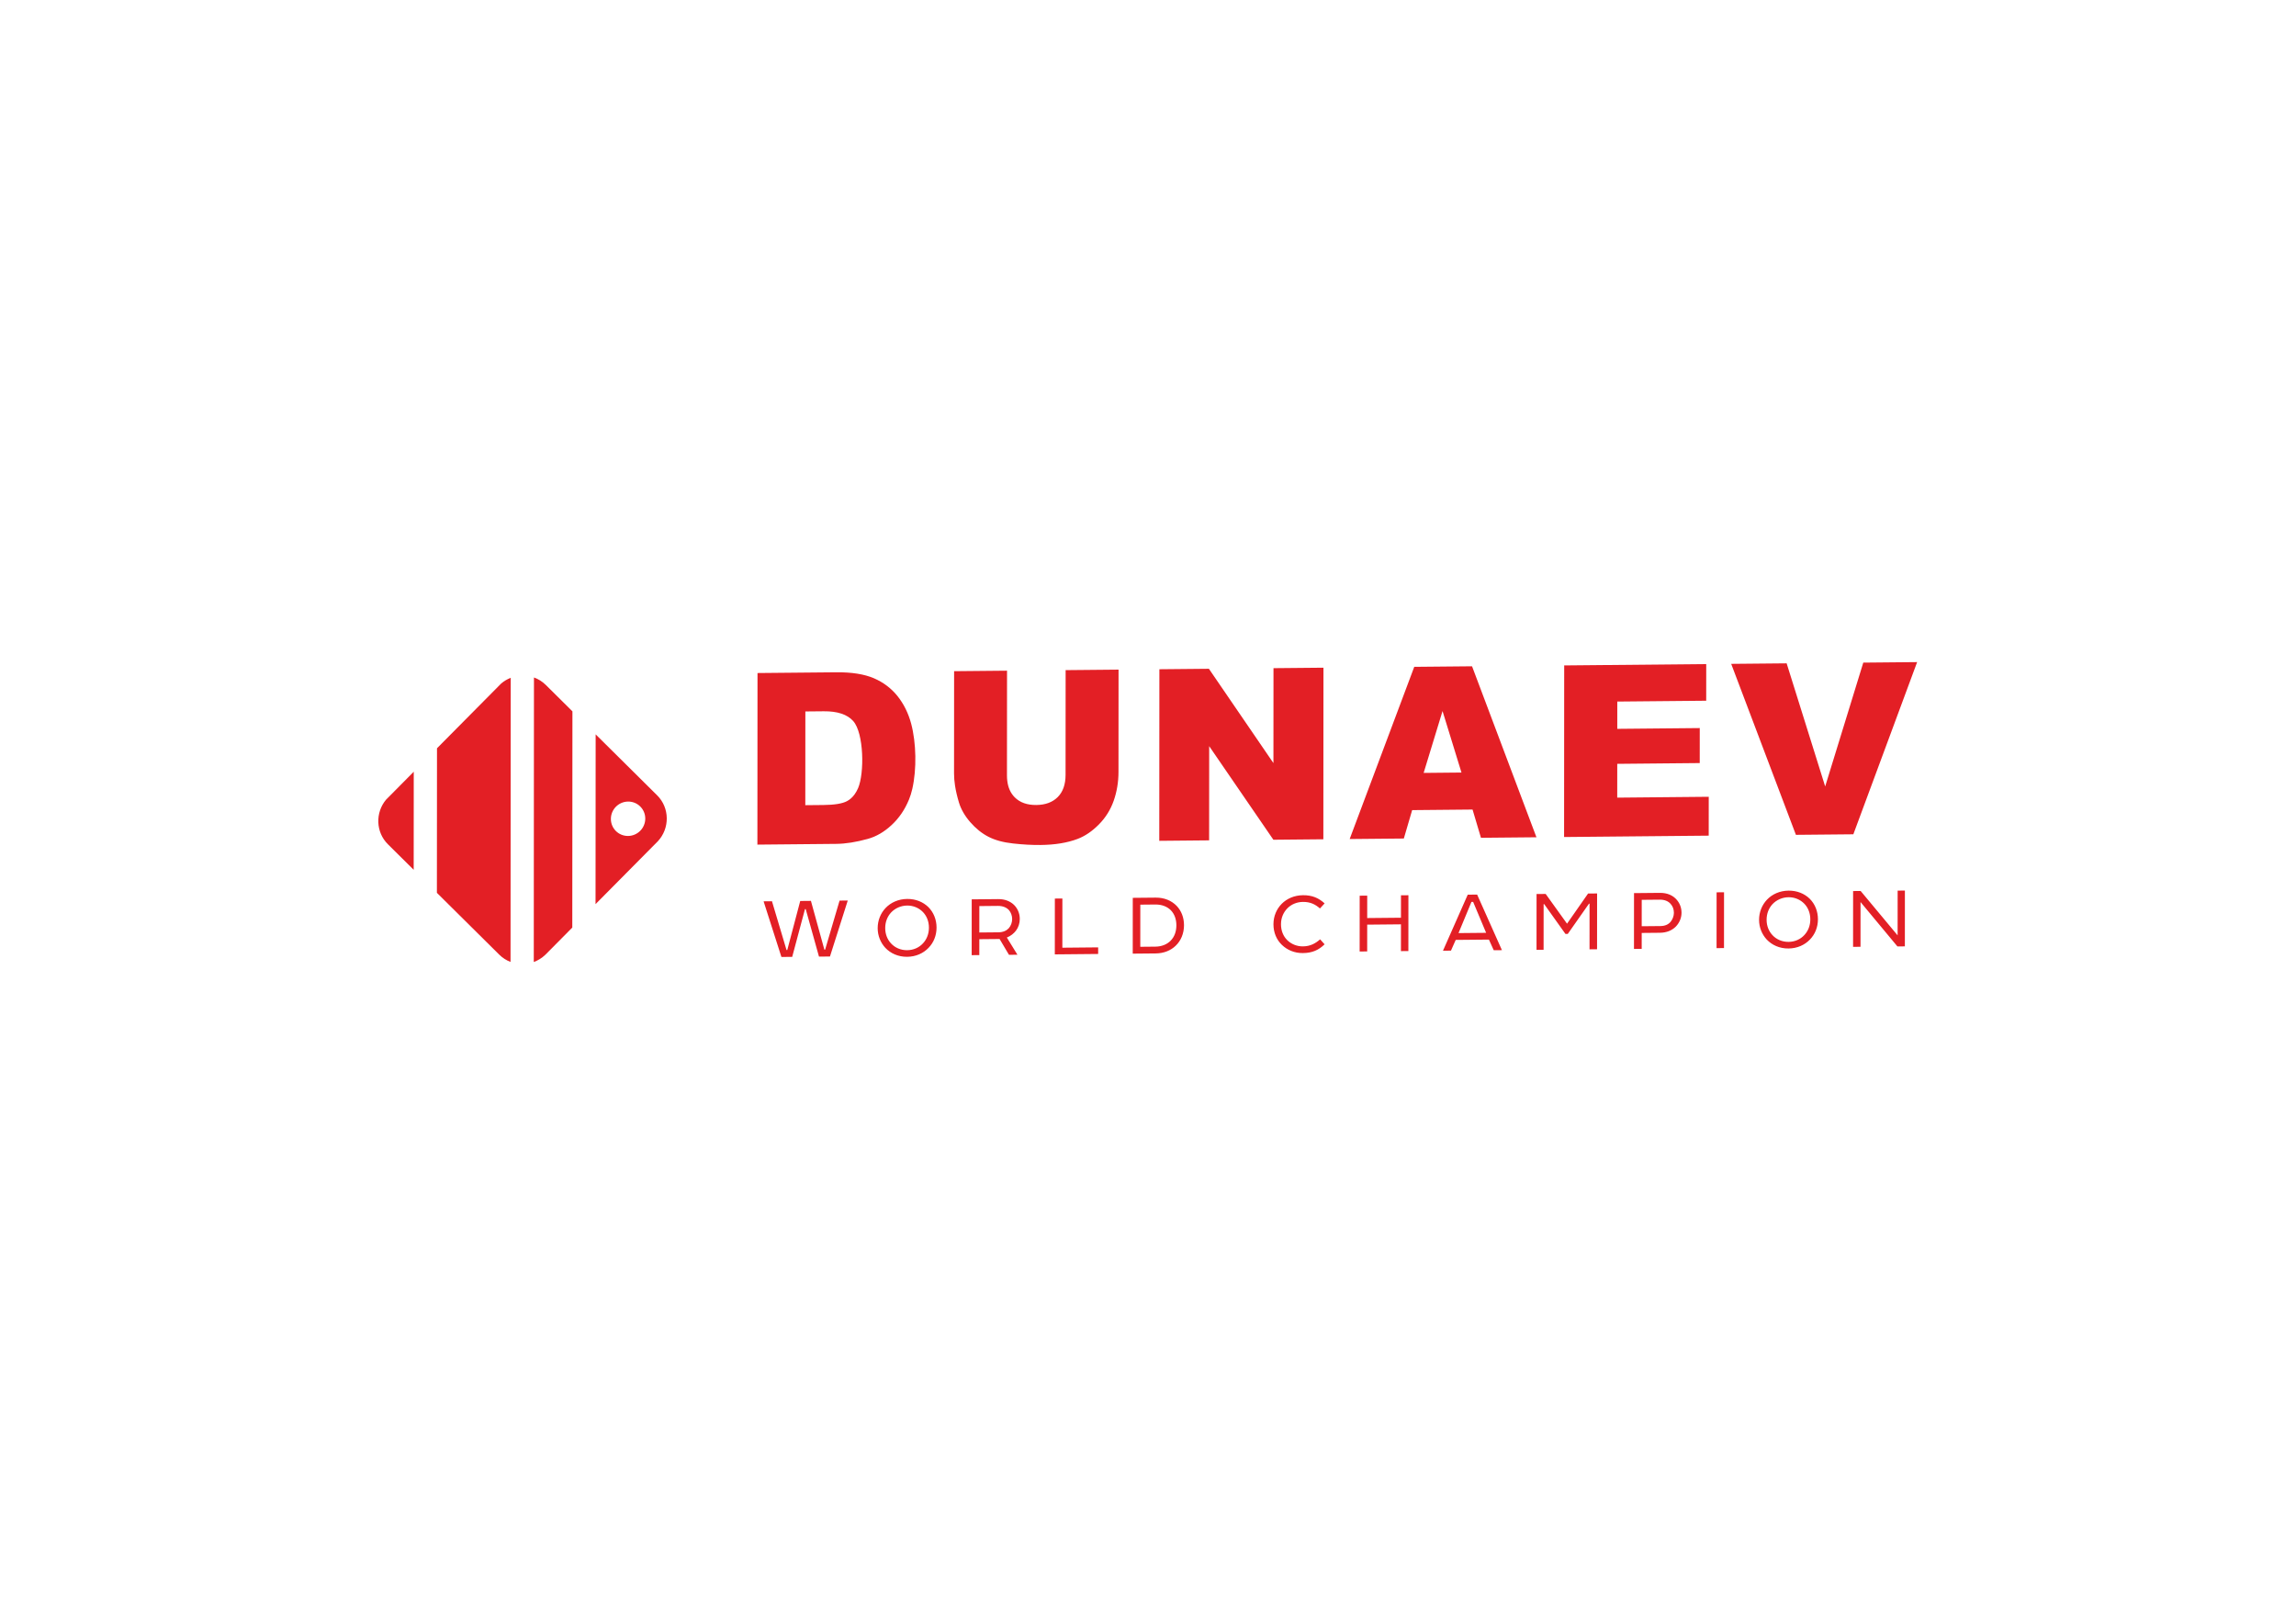 <?xml version="1.0" encoding="UTF-8" standalone="no"?> <svg xmlns:dc="http://purl.org/dc/elements/1.1/" xmlns:cc="http://creativecommons.org/ns#" xmlns:rdf="http://www.w3.org/1999/02/22-rdf-syntax-ns#" xmlns:svg="http://www.w3.org/2000/svg" xmlns="http://www.w3.org/2000/svg" viewBox="0 0 1122.52 793.701" height="793.701" width="1122.52" xml:space="preserve" id="svg2">  <defs id="defs6"></defs> <g transform="matrix(1.333,0,0,-1.333,0,793.701)" id="g10"> <g id="g12"> <path id="path14" style="fill:#e31f25;fill-opacity:1;fill-rule:evenodd;stroke:none" d="m 241.231,286.881 -22.806,-23.006 0.014,20.693 0.01,15.258 0.017,26.3 22.558,-22.36 c 4.628,-4.588 4.698,-12.119 0.207,-16.885 z m -10.868,14.602 c 3.483,0.033 6.304,-2.764 6.301,-6.247 -0.002,-3.483 -2.826,-6.332 -6.31,-6.365 -3.483,-0.033 -6.304,2.764 -6.302,6.246 0.002,3.483 2.827,6.333 6.31,6.366 z m -20.413,33.084 -0.022,-33.667 -0.012,-17.629 -0.018,-27.996 -9.68,-9.77 -0.222,-0.219 c -1.247,-1.195 -2.691,-2.073 -4.221,-2.638 l 0.021,39.415 0.013,20.61 0.033,44.313 c 1.586,-0.569 3.072,-1.481 4.342,-2.739 z m -49.675,-13.542 23.531,23.738 c 1.067,0.915 2.258,1.616 3.512,2.106 l -0.03,-43.127 -0.014,-21.927 -0.025,-39.136 c -1.508,0.574 -2.924,1.463 -4.138,2.667 l -22.87,22.669 0.009,14.291 0.016,24.835 0.009,13.887 z m -18.663,-18.827 6.421,6.477 3.719,3.752 -0.004,-4.219 -0.016,-25.226 -0.004,-6.528 -7.571,7.505 -1.884,1.867 c -4.467,4.429 -4.686,11.597 -0.659,16.373"></path> <path id="path16" style="fill:#e31f25;fill-opacity:1;fill-rule:evenodd;stroke:none" d="m 665.284,320.23 4.133,-13.204 4.663,15.15 4.863,15.803 4.451,14.461 19.748,0.186 -4.727,-12.761 -4.536,-12.242 -14.13,-38.139 -21.066,-0.199 -10.512,27.766 -6.552,17.309 -6.672,17.623 20.335,0.192 5.011,-16.005 z m -91.588,31.177 52.095,0.491 -0.009,-13.434 -32.611,-0.307 -0.005,-8.146 -10e-4,-1.859 30.252,0.285 -0.008,-12.834 -30.252,-0.285 -0.003,-4.318 -0.005,-8.076 33.563,0.316 -0.009,-14.255 -53.047,-0.5 0.014,21.25 0.012,18.387 0.015,23.285 z m -37.675,-39.28 -3.794,12.322 -3.151,10.232 -3.316,-10.859 -3.613,-11.827 z m -33.041,-3.149 4.919,13.114 10.802,28.797 21.198,0.2 9.412,-24.983 6.411,-17.021 7.796,-20.694 -20.349,-0.192 -3.085,10.358 -22.151,-0.209 -3.054,-10.416 -19.865,-0.187 z m -77.759,41.029 18.166,0.172 21.815,-31.88 1.851,-2.705 0.002,2.885 0.02,31.924 18.327,0.173 -0.019,-30.32 -0.007,-10.703 -0.015,-21.898 -18.326,-0.173 -17.337,25.268 -2.603,3.795 -3.609,5.26 -0.004,-5.61 -0.002,-2.796 -0.017,-26.139 -18.283,-0.172 0.018,27.335 5e-4,0.793 0.023,34.794 z m -75.305,-30.431 0.019,29.721 19.411,0.183 -0.02,-30.449 -0.005,-7.963 c -6e-4,-0.653 0.034,-1.282 0.102,-1.881 0.291,-2.55 1.206,-4.596 2.735,-6.135 1.903,-1.915 4.54,-2.857 7.924,-2.825 3.34,0.032 5.979,1.009 7.884,2.931 1.889,1.904 2.843,4.621 2.847,8.103 v 0.011 l 0.004,6.575 0.021,31.837 19.411,0.183 -0.022,-33.505 -0.002,-3.219 -6e-4,-0.794 c -0.002,-3.719 -0.591,-7.228 -1.75,-10.55 -1.16,-3.307 -2.978,-6.226 -5.455,-8.724 -2.477,-2.498 -5.072,-4.253 -7.798,-5.289 -3.78,-1.427 -8.308,-2.173 -13.611,-2.223 -3.061,-0.029 -6.401,0.145 -10.02,0.551 -3.618,0.39 -6.635,1.211 -9.067,2.463 -2.431,1.252 -4.657,3.048 -6.677,5.372 -2.02,2.325 -3.395,4.729 -4.141,7.213 -0.659,2.193 -1.137,4.249 -1.433,6.17 -0.242,1.574 -0.363,3.057 -0.362,4.449 l 0.005,7.797 z m -72.087,29.042 28.89,0.272 c 5.685,0.054 10.284,-0.68 13.799,-2.185 3.5,-1.519 6.399,-3.704 8.683,-6.569 2.283,-2.879 3.937,-6.218 4.974,-10.046 1.896,-7.102 2.062,-16.767 0.434,-23.932 -0.33,-1.448 -0.735,-2.752 -1.214,-3.911 -1.527,-3.721 -3.652,-6.847 -6.378,-9.363 -2.712,-2.53 -5.629,-4.228 -8.75,-5.092 -4.264,-1.183 -8.132,-1.792 -11.589,-1.824 l -28.89,-0.273 0.01,14.956 0.009,13.493 0.022,34.474 z m 35.104,-17.615 c -2.181,2.44 -5.785,3.638 -10.823,3.59 l -6.73,-0.064 -0.011,-17.113 -0.01,-14.898 -0.001,-2.358 6.641,0.062 c 4.073,0.039 6.96,0.505 8.674,1.43 1.056,0.56 1.973,1.38 2.752,2.452 0.485,0.67 0.917,1.439 1.295,2.304 2.348,5.45 2.157,20.153 -1.786,24.595"></path> <path id="path18" style="fill:#e31f25;fill-opacity:1;fill-rule:nonzero;stroke:none" d="m 290.556,244.537 4.683,17.508 0.273,0.002 4.867,-17.418 4.025,0.038 6.528,20.527 -3.002,-0.028 -5.299,-17.992 -0.272,-0.003 -4.935,17.895 -3.923,-0.037 -4.753,-17.987 -0.273,-0.002 -5.342,17.891 -3.07,-0.029 6.535,-20.404 3.957,0.037 z m 42.169,21.238 c -3.241,-0.031 -6.038,-1.319 -7.949,-3.35 -1.81,-1.928 -2.869,-4.529 -2.871,-7.361 -0.002,-2.762 1.054,-5.31 2.792,-7.204 1.909,-2.029 4.705,-3.332 8.013,-3.301 3.207,0.03 5.936,1.284 7.847,3.28 1.878,1.928 2.936,4.531 2.938,7.429 0.002,2.934 -1.088,5.618 -3.031,7.544 -1.909,1.857 -4.603,2.992 -7.741,2.963 z m -8.057,-10.684 c 10e-4,2.32 0.822,4.272 2.153,5.717 1.467,1.549 3.582,2.524 5.902,2.546 2.252,0.021 4.331,-0.88 5.797,-2.402 1.329,-1.386 2.182,-3.356 2.18,-5.71 -0.001,-2.32 -0.822,-4.271 -2.153,-5.717 -1.433,-1.582 -3.514,-2.523 -5.834,-2.544 -2.354,-0.022 -4.468,0.913 -5.899,2.469 -1.329,1.419 -2.147,3.356 -2.146,5.641 z m 49.355,3.331 c 10e-4,2.115 -0.816,3.88 -2.145,5.198 -1.431,1.351 -3.375,2.118 -5.763,2.095 l -9.721,-0.092 -0.013,-20.465 2.797,0.026 0.004,5.832 7.436,0.07 3.442,-5.8 3.104,0.029 -3.885,6.308 c 1.399,0.558 2.559,1.49 3.344,2.521 0.888,1.168 1.4,2.674 1.401,4.277 z m -14.834,4.737 6.787,0.064 c 1.877,0.018 3.24,-0.618 4.093,-1.565 0.716,-0.845 1.158,-2.035 1.157,-3.263 -9e-4,-1.228 -0.445,-2.46 -1.264,-3.389 -0.819,-0.861 -2.047,-1.452 -3.787,-1.468 l -6.992,-0.066 0.006,9.686 z m 43.579,-15.142 -13.132,-0.124 0.012,18.044 -2.762,-0.026 -0.013,-20.465 15.894,0.15 0.002,2.421 z m 12.699,18.163 -0.013,-20.465 8.425,0.079 c 2.968,0.028 5.526,1.075 7.335,2.832 1.911,1.826 3.039,4.496 3.041,7.498 0.002,2.866 -0.986,5.312 -2.69,7.103 -1.875,1.927 -4.535,3.062 -7.673,3.032 z m 8.287,-2.446 c 2.422,0.023 4.33,-0.777 5.66,-2.095 1.329,-1.352 2.044,-3.29 2.043,-5.541 -0.002,-2.284 -0.719,-4.236 -2.118,-5.647 -1.297,-1.308 -3.207,-2.146 -5.594,-2.168 l -5.526,-0.052 0.01,15.451 5.526,0.052 z m 46.072,-7.205 c 0.002,2.352 0.924,4.373 2.357,5.82 1.433,1.446 3.446,2.317 5.698,2.338 2.695,0.025 4.501,-0.878 6.241,-2.397 l 1.706,1.859 c -2.216,1.991 -4.569,3.027 -7.946,2.994 -3.172,-0.03 -5.901,-1.25 -7.779,-3.143 -1.912,-1.929 -3.039,-4.566 -3.041,-7.498 -0.002,-3.036 1.122,-5.686 3.099,-7.578 1.943,-1.858 4.569,-3.027 7.707,-2.997 3.377,0.032 5.765,1.077 7.95,3.212 l -1.636,1.827 c -1.74,-1.518 -3.617,-2.558 -6.312,-2.584 -2.286,-0.022 -4.365,0.88 -5.831,2.367 -1.363,1.385 -2.215,3.356 -2.214,5.778 z m 44.006,10.579 -0.005,-8.221 -12.381,-0.117 0.005,8.221 -2.763,-0.026 -0.013,-20.465 2.763,0.026 0.006,9.823 12.382,0.117 -0.006,-9.823 2.729,0.025 0.013,20.466 -2.729,-0.026 z m 24.488,0.231 -9.085,-20.551 2.933,0.028 1.742,3.939 12.177,0.115 1.772,-3.906 3.002,0.028 -9.094,20.379 z m 1.363,-2.648 0.614,0.006 4.768,-11.347 -10.13,-0.096 4.748,11.437 z m 23.877,2.886 -0.013,-20.465 2.592,0.024 0.011,16.748 0.204,0.002 7.803,-10.944 0.853,0.008 7.784,11.091 0.205,0.002 -0.011,-16.748 2.762,0.026 0.013,20.466 -3.309,-0.031 -7.716,-11.056 -7.838,10.909 -3.343,-0.031 z m 53.169,-6.866 c 10e-4,1.841 -0.646,3.438 -1.668,4.657 -1.397,1.692 -3.546,2.661 -6.241,2.636 l -9.516,-0.09 -0.013,-20.465 2.831,0.027 0.004,5.832 6.686,0.063 c 2.421,0.023 4.332,0.826 5.731,2.17 1.297,1.307 2.186,3.124 2.187,5.171 z m -7.712,-4.882 -6.891,-0.065 0.006,9.686 6.583,0.062 c 1.875,0.018 3.171,-0.584 4.024,-1.566 0.783,-0.845 1.192,-2 1.191,-3.262 -8e-4,-1.194 -0.479,-2.392 -1.195,-3.286 -0.785,-0.929 -1.98,-1.553 -3.719,-1.569 z m 23.302,12.396 -2.728,-0.026 -0.013,-20.465 2.728,0.026 z m 23.67,0.598 c -3.241,-0.031 -6.038,-1.319 -7.949,-3.35 -1.81,-1.928 -2.869,-4.529 -2.871,-7.361 -0.002,-2.762 1.054,-5.31 2.792,-7.204 1.909,-2.029 4.705,-3.332 8.013,-3.301 3.207,0.03 5.936,1.284 7.847,3.28 1.878,1.928 2.936,4.531 2.938,7.429 0.002,2.934 -1.088,5.618 -3.031,7.544 -1.909,1.857 -4.603,2.992 -7.741,2.963 z m -8.057,-10.684 c 10e-4,2.32 0.822,4.272 2.153,5.717 1.467,1.549 3.582,2.524 5.902,2.546 2.252,0.021 4.331,-0.88 5.797,-2.402 1.329,-1.386 2.182,-3.356 2.18,-5.71 -10e-4,-2.319 -0.822,-4.27 -2.153,-5.716 -1.433,-1.582 -3.514,-2.522 -5.834,-2.544 -2.354,-0.022 -4.467,0.913 -5.899,2.469 -1.329,1.42 -2.147,3.357 -2.146,5.641 z m 48.063,10.686 -0.011,-16.406 -13.564,16.279 -2.762,-0.026 -0.013,-20.465 2.729,0.025 0.011,16.407 13.53,-16.279 2.728,0.025 0.013,20.466 z"></path> </g> </g> </svg> 